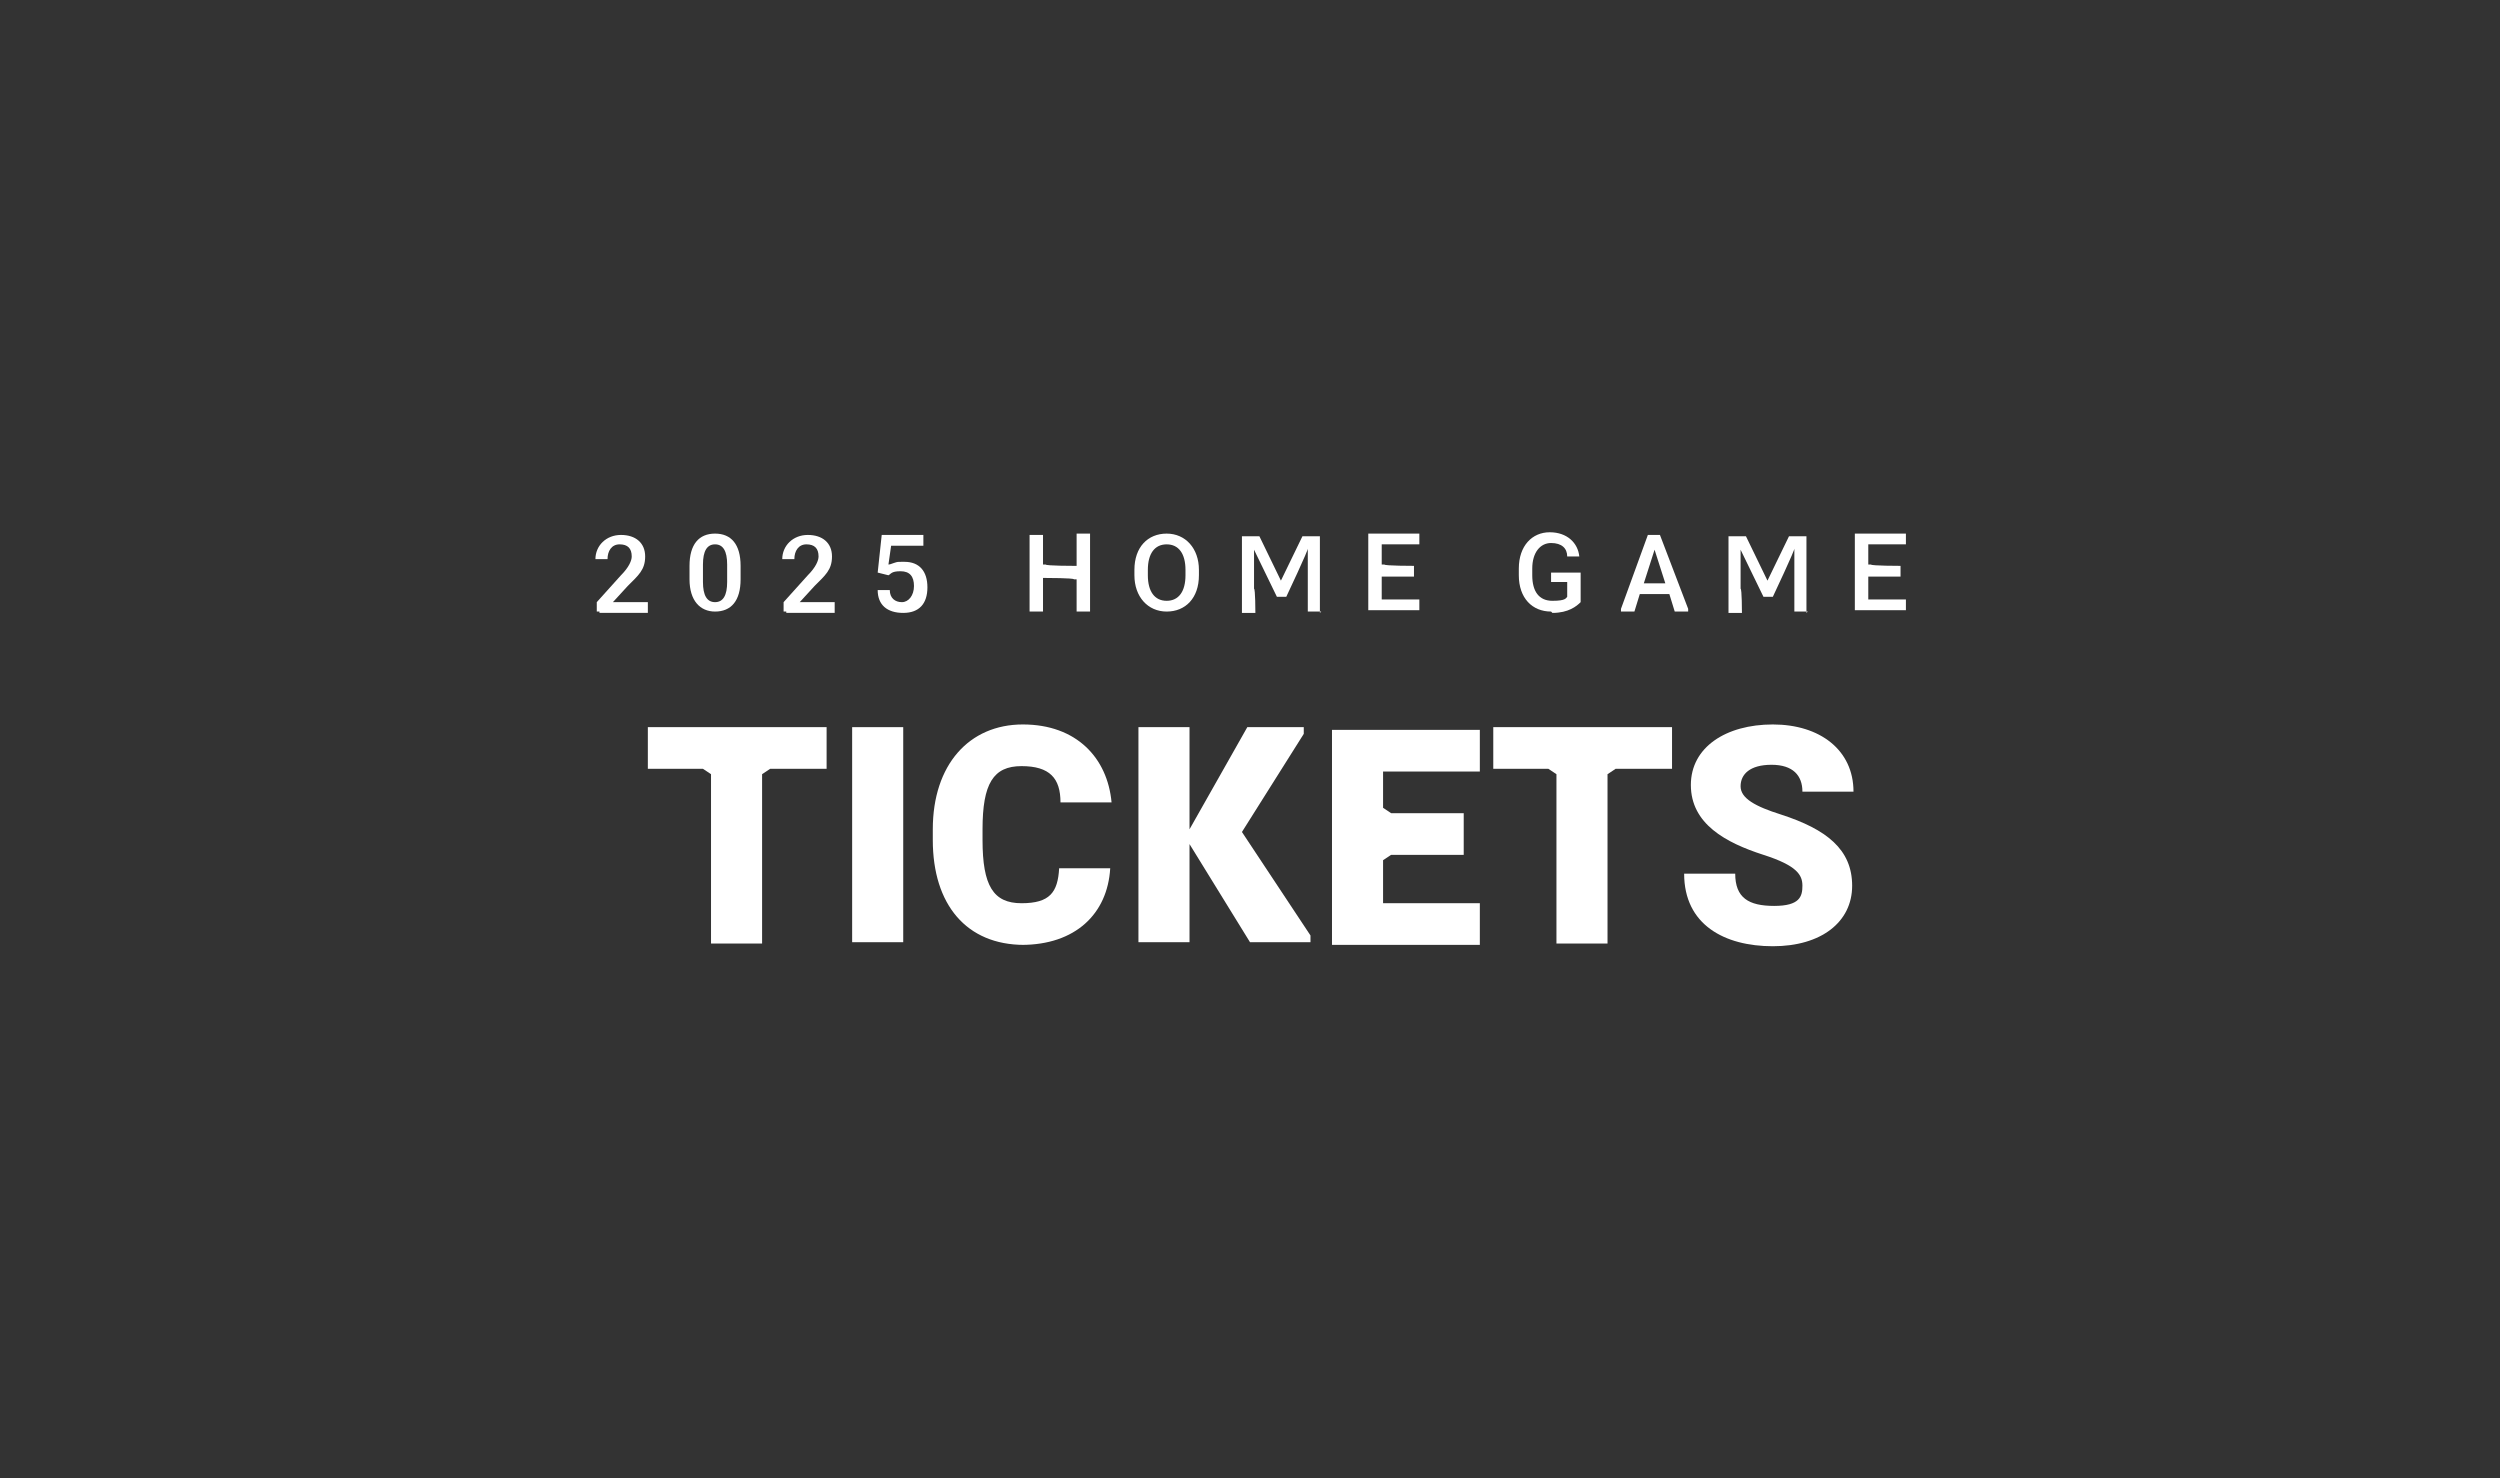 <?xml version="1.0" encoding="UTF-8"?>
<svg id="Layer_1" xmlns="http://www.w3.org/2000/svg" version="1.1" viewBox="0 0 186 110">
  <rect x="0" y="0" width="186" height="110" fill="#333333" stroke="none"/>
  <!-- Generator: Adobe Illustrator 29.4.0, SVG Export Plug-In . SVG Version: 2.1.0 Build 152)  -->
  <g>
    <path d="M44.6,45.5h-.2v-.7l1.8-2c.6-.6.8-1.1.8-1.4,0-.6-.3-.9-.9-.9s-.9.5-.9,1.1h-.9c0-1,.8-1.8,1.9-1.8s1.8.6,1.8,1.6-.5,1.4-1.3,2.2l-1.1,1.2h2.6v.8h-3.6Z" fill="#fff"/>
    <path d="M53.2,45.5c-1.1,0-1.9-.8-1.9-2.4v-1c0-1.6.7-2.4,1.9-2.4s1.9.8,1.9,2.4v1c0,1.6-.7,2.4-1.9,2.4ZM53.2,40.5c-.6,0-.9.5-.9,1.5v1.3c0,1,.3,1.5.9,1.5s.9-.5.9-1.5v-1.3c0-1-.3-1.5-.9-1.5Z" fill="#fff"/>
    <path d="M58.5,45.5h-.2v-.7l1.8-2c.6-.6.8-1.1.8-1.4,0-.6-.3-.9-.9-.9s-.9.5-.9,1.1h-.9c0-1,.8-1.8,1.9-1.8s1.8.6,1.8,1.6-.5,1.4-1.3,2.2l-1.1,1.2h2.6v.8h-3.6Z" fill="#fff"/>
    <path d="M67.3,41.8c1.1,0,1.7.7,1.7,1.9s-.6,1.9-1.8,1.9-1.9-.6-1.9-1.7h.9c0,.6.4.9.9.9s.9-.5.9-1.2-.3-1.1-1-1.1-.7.2-.9.3l-.8-.2.3-2.8h3.1v.8h-2.4l-.2,1.4h0c.2,0,.5-.2.8-.2Z" fill="#fff"/>
    <path d="M81.1,39.8v5.7h-1v-2.4h-.2c0-.1-2.1-.1-2.1-.1h-.2v2.5h-1v-5.7h1v2.2h.2c0,.1,2.1.1,2.1.1h.2v-2.4h1Z" fill="#fff"/>
    <path d="M86.8,45.5c-1.4,0-2.4-1.1-2.4-2.7v-.4c0-1.7,1-2.7,2.4-2.7s2.4,1.1,2.4,2.7v.4c0,1.7-1,2.7-2.4,2.7ZM86.8,40.5c-.9,0-1.4.7-1.4,1.9v.4c0,1.2.5,1.9,1.4,1.9s1.4-.7,1.4-1.9v-.4c0-1.2-.5-1.9-1.4-1.9Z" fill="#fff"/>
    <path d="M98.3,45.5h-1v-4.7c.1,0-1.6,3.6-1.6,3.6h-.7l-1.7-3.5v2.9c.1,0,.1,1.8.1,1.8h-1v-5.7h1.3l1.6,3.3,1.6-3.3h1.3v5.7Z" fill="#fff"/>
    <path d="M102.8,40.6v1.4h.2c0,.1,2.2.1,2.2.1v.8h-2.4v1.7h2.8v.8h-3.8v-5.7h3.8v.8h-2.8Z" fill="#fff"/>
    <path d="M115.4,45.5c-1.4,0-2.4-1-2.4-2.7v-.5c0-1.7,1-2.7,2.3-2.7s2.1.8,2.2,1.8h-.9c0-.6-.4-1-1.2-1s-1.4.7-1.4,1.9v.5c0,1.2.5,1.9,1.5,1.9s1-.2,1.1-.3v-1.1h-1.2v-.7h2.2v2.2c-.3.3-.9.8-2.1.8Z" fill="#fff"/>
    <path d="M125.6,45.3v.2h-1l-.4-1.3h-2.2l-.4,1.3h-1v-.2l2-5.5h.9l2.1,5.5ZM123.9,43.4l-.8-2.5-.8,2.5h1.7Z" fill="#fff"/>
    <path d="M134.5,45.5h-1v-4.7c.1,0-1.6,3.6-1.6,3.6h-.7l-1.7-3.5v2.9c.1,0,.1,1.8.1,1.8h-1v-5.7h1.3l1.6,3.3,1.6-3.3h1.3v5.7Z" fill="#fff"/>
    <path d="M139,40.6v1.4h.2c0,.1,2.2.1,2.2.1v.8h-2.4v1.7h2.8v.8h-3.8v-5.7h3.8v.8h-2.8Z" fill="#fff"/>
  </g>
  <g>
    <path d="M61.5,57.2h-4.2l-.6.4v12.6h-3.8v-12.6l-.6-.4h-4.1v-3.1h13.3v3.1Z" fill="#fff"/>
    <path d="M63.4,70.1v-16h3.8v16h-3.8Z" fill="#fff"/>
    <path d="M76.2,70.3c-4.3,0-6.8-3-6.8-7.8v-.8c0-4.8,2.7-7.8,6.7-7.8s6.3,2.5,6.6,5.8h-3.8c0-1.8-.8-2.7-2.9-2.7s-2.9,1.3-2.9,4.7v.8c0,3.4.8,4.7,2.9,4.7s2.7-.8,2.8-2.6h3.8c-.2,3.4-2.6,5.7-6.6,5.7Z" fill="#fff"/>
    <path d="M97.5,69.6v.5h-4.5l-4.5-7.3v7.3h-3.8v-16h3.8v7.6l4.3-7.6h4.2v.5l-4.6,7.3,5.1,7.7Z" fill="#fff"/>
    <path d="M102.9,57.2v2.9l.6.4h5.4v3.1h-5.4l-.6.4v3.2h7.2v3.1h-11v-16h11v3.1h-7.2Z" fill="#fff"/>
    <path d="M124.4,57.2h-4.2l-.6.4v12.6h-3.8v-12.6l-.6-.4h-4.1v-3.1h13.3v3.1Z" fill="#fff"/>
    <path d="M125.8,58.4c0-2.8,2.6-4.5,6.1-4.5s6,1.9,6,5h-3.8c0-1.2-.7-2-2.3-2s-2.3.7-2.3,1.6,1.1,1.5,3,2.1c3.4,1.1,5.3,2.6,5.3,5.3s-2.3,4.5-5.9,4.5-6.6-1.6-6.6-5.4h3.8c0,1.8,1,2.4,2.9,2.4s2.1-.7,2.1-1.5-.4-1.5-2.9-2.3c-2.8-.9-5.4-2.3-5.4-5.2Z" fill="#fff"/>
  </g>
</svg>